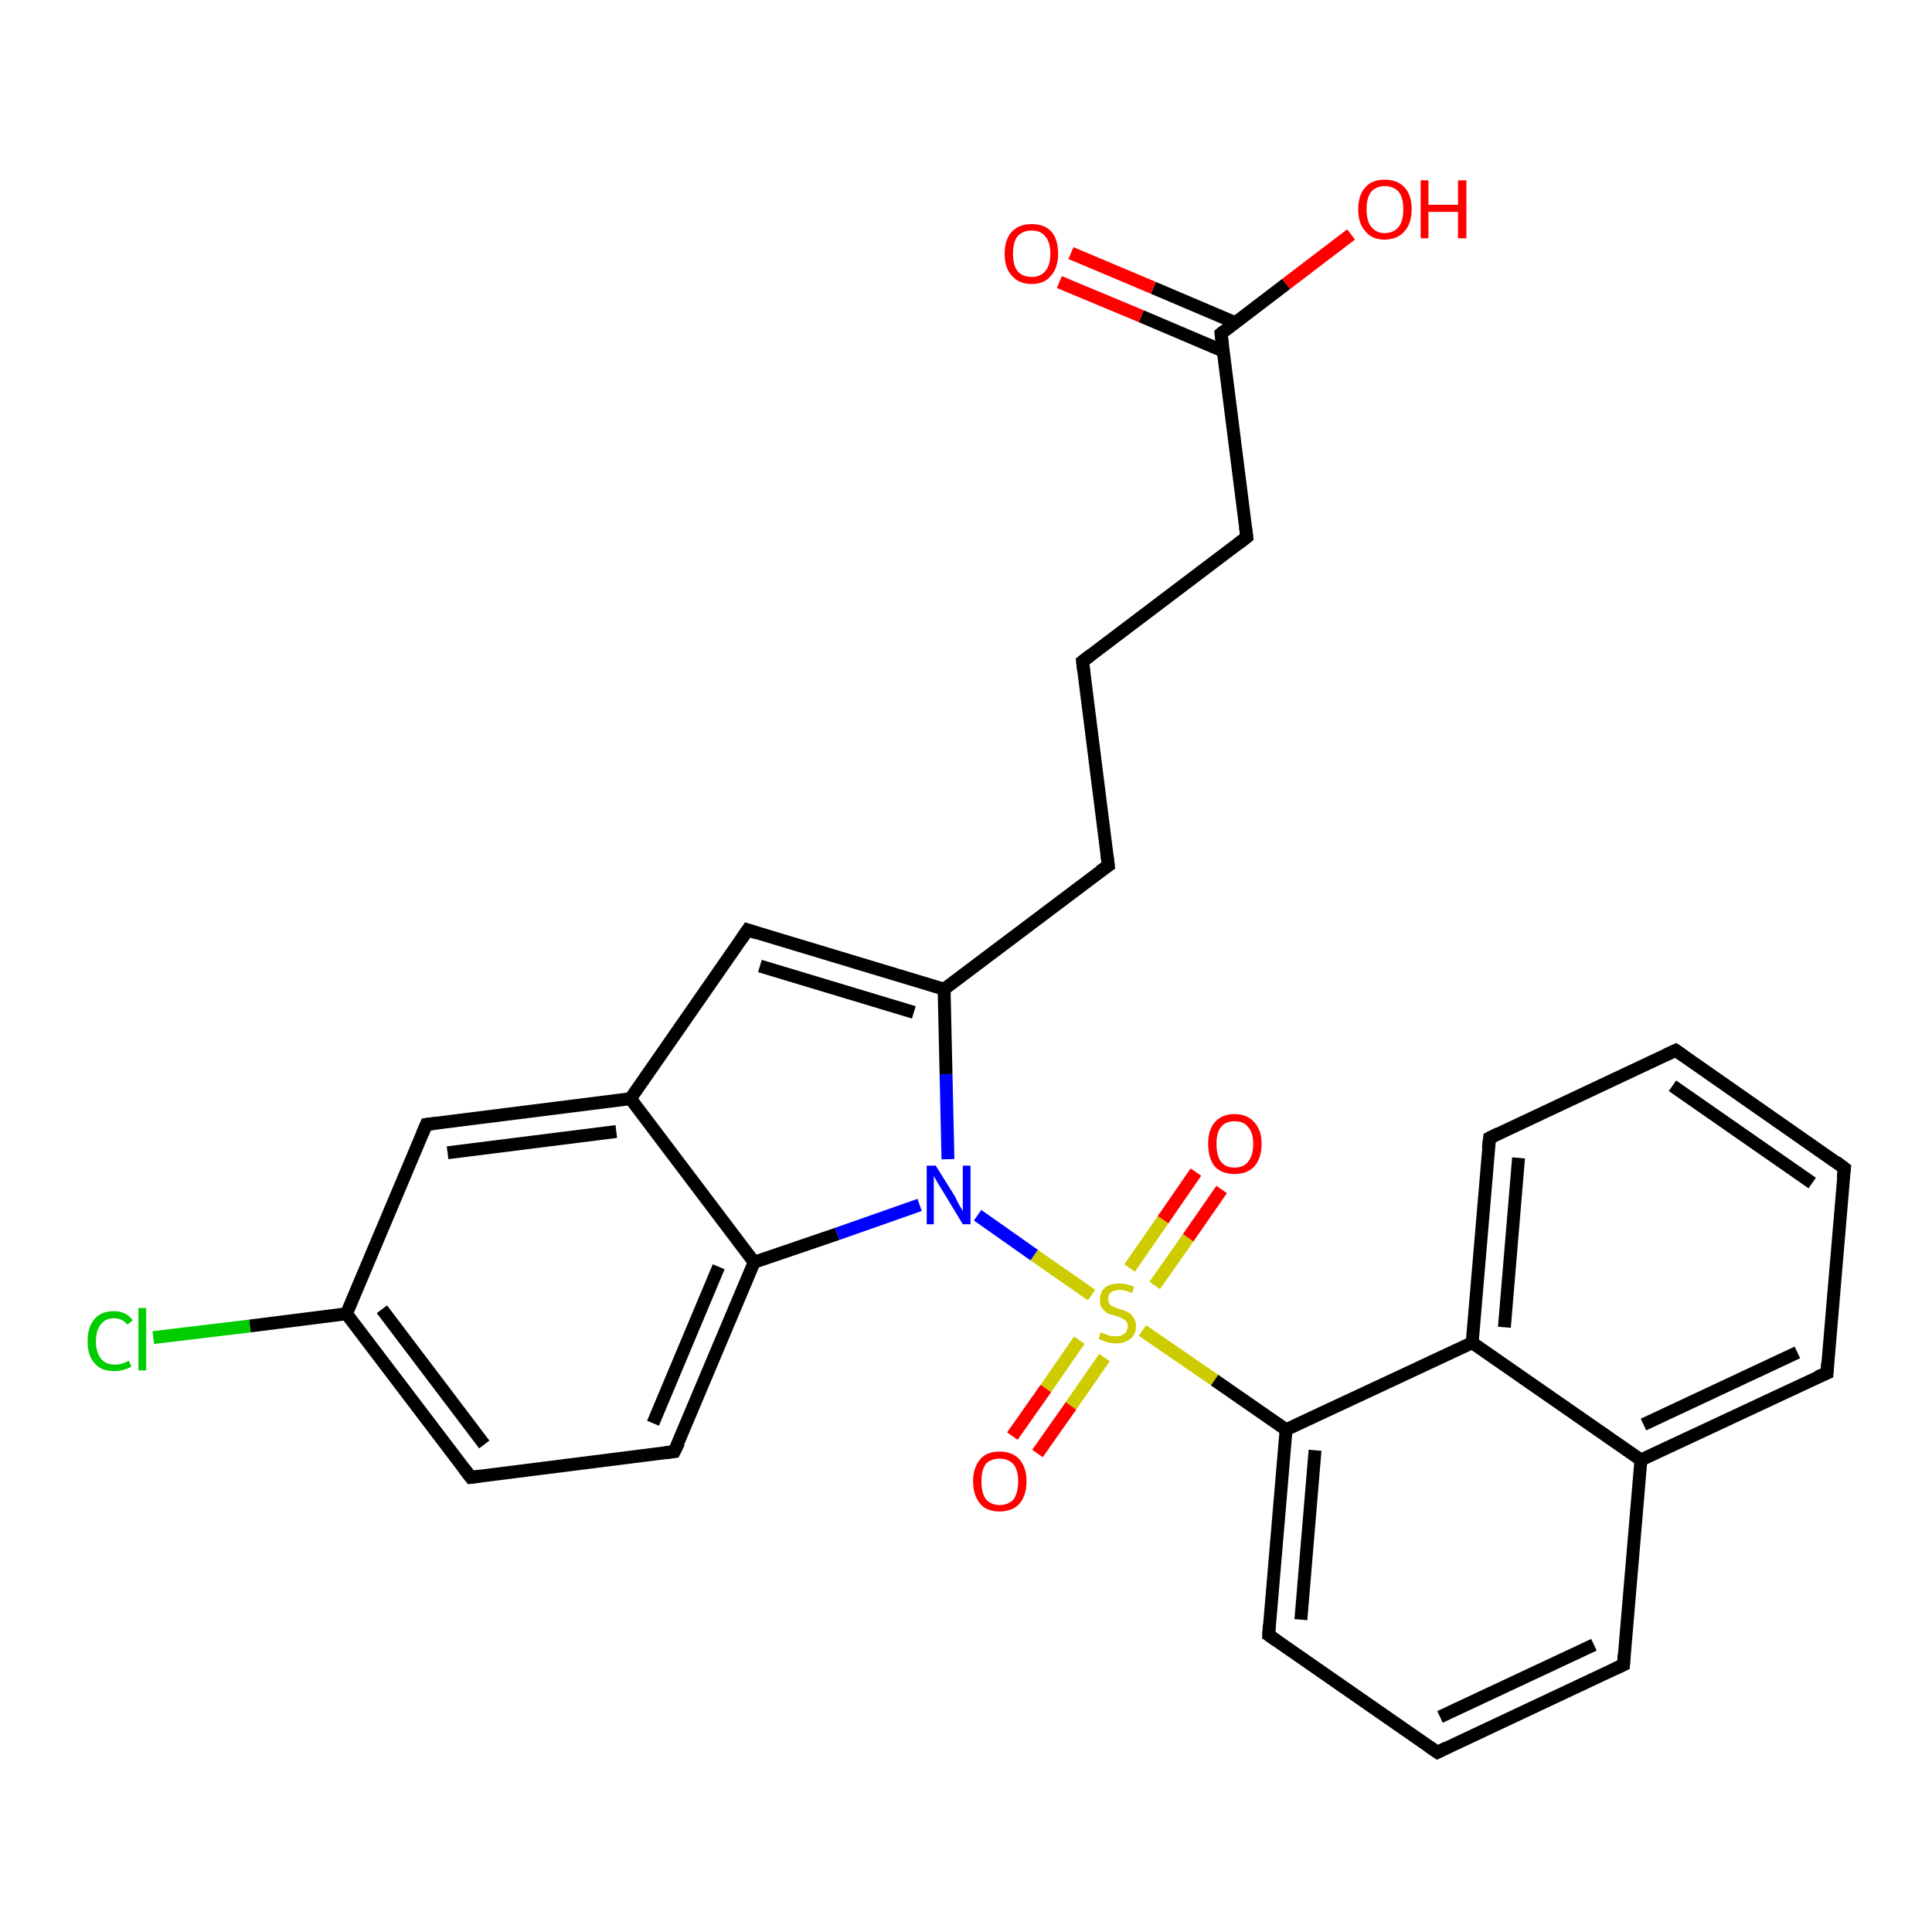 <?xml version='1.0' encoding='iso-8859-1'?>
<svg version='1.1' baseProfile='full'
              xmlns='http://www.w3.org/2000/svg'
                      xmlns:rdkit='http://www.rdkit.org/xml'
                      xmlns:xlink='http://www.w3.org/1999/xlink'
                  xml:space='preserve'
width='300px' height='300px' viewBox='0 0 300 300'>
<!-- END OF HEADER -->
<rect style='opacity:1.0;fill:#FFFFFF;stroke:none' width='300.0' height='300.0' x='0.0' y='0.0'> </rect>
<path class='bond-0 atom-0 atom-1' d='M 209.8,36.4 L 199.7,44.1' style='fill:none;fill-rule:evenodd;stroke:#FF0000;stroke-width:2.0px;stroke-linecap:butt;stroke-linejoin:miter;stroke-opacity:1' />
<path class='bond-0 atom-0 atom-1' d='M 199.7,44.1 L 189.6,51.8' style='fill:none;fill-rule:evenodd;stroke:#000000;stroke-width:2.0px;stroke-linecap:butt;stroke-linejoin:miter;stroke-opacity:1' />
<path class='bond-1 atom-1 atom-2' d='M 191.8,50.1 L 179.1,44.7' style='fill:none;fill-rule:evenodd;stroke:#000000;stroke-width:2.0px;stroke-linecap:butt;stroke-linejoin:miter;stroke-opacity:1' />
<path class='bond-1 atom-1 atom-2' d='M 179.1,44.7 L 166.3,39.3' style='fill:none;fill-rule:evenodd;stroke:#FF0000;stroke-width:2.0px;stroke-linecap:butt;stroke-linejoin:miter;stroke-opacity:1' />
<path class='bond-1 atom-1 atom-2' d='M 189.9,54.5 L 177.2,49.1' style='fill:none;fill-rule:evenodd;stroke:#000000;stroke-width:2.0px;stroke-linecap:butt;stroke-linejoin:miter;stroke-opacity:1' />
<path class='bond-1 atom-1 atom-2' d='M 177.2,49.1 L 164.5,43.8' style='fill:none;fill-rule:evenodd;stroke:#FF0000;stroke-width:2.0px;stroke-linecap:butt;stroke-linejoin:miter;stroke-opacity:1' />
<path class='bond-2 atom-1 atom-3' d='M 189.6,51.8 L 193.6,83.4' style='fill:none;fill-rule:evenodd;stroke:#000000;stroke-width:2.0px;stroke-linecap:butt;stroke-linejoin:miter;stroke-opacity:1' />
<path class='bond-3 atom-3 atom-4' d='M 193.6,83.4 L 168.1,102.7' style='fill:none;fill-rule:evenodd;stroke:#000000;stroke-width:2.0px;stroke-linecap:butt;stroke-linejoin:miter;stroke-opacity:1' />
<path class='bond-4 atom-4 atom-5' d='M 168.1,102.7 L 172.1,134.4' style='fill:none;fill-rule:evenodd;stroke:#000000;stroke-width:2.0px;stroke-linecap:butt;stroke-linejoin:miter;stroke-opacity:1' />
<path class='bond-5 atom-5 atom-6' d='M 172.1,134.4 L 146.6,153.6' style='fill:none;fill-rule:evenodd;stroke:#000000;stroke-width:2.0px;stroke-linecap:butt;stroke-linejoin:miter;stroke-opacity:1' />
<path class='bond-6 atom-6 atom-7' d='M 146.6,153.6 L 116.1,144.4' style='fill:none;fill-rule:evenodd;stroke:#000000;stroke-width:2.0px;stroke-linecap:butt;stroke-linejoin:miter;stroke-opacity:1' />
<path class='bond-6 atom-6 atom-7' d='M 141.9,157.2 L 118.0,150.0' style='fill:none;fill-rule:evenodd;stroke:#000000;stroke-width:2.0px;stroke-linecap:butt;stroke-linejoin:miter;stroke-opacity:1' />
<path class='bond-7 atom-7 atom-8' d='M 116.1,144.4 L 97.9,170.6' style='fill:none;fill-rule:evenodd;stroke:#000000;stroke-width:2.0px;stroke-linecap:butt;stroke-linejoin:miter;stroke-opacity:1' />
<path class='bond-8 atom-8 atom-9' d='M 97.9,170.6 L 66.2,174.6' style='fill:none;fill-rule:evenodd;stroke:#000000;stroke-width:2.0px;stroke-linecap:butt;stroke-linejoin:miter;stroke-opacity:1' />
<path class='bond-8 atom-8 atom-9' d='M 95.7,175.7 L 69.5,179.0' style='fill:none;fill-rule:evenodd;stroke:#000000;stroke-width:2.0px;stroke-linecap:butt;stroke-linejoin:miter;stroke-opacity:1' />
<path class='bond-9 atom-9 atom-10' d='M 66.2,174.6 L 53.8,204.0' style='fill:none;fill-rule:evenodd;stroke:#000000;stroke-width:2.0px;stroke-linecap:butt;stroke-linejoin:miter;stroke-opacity:1' />
<path class='bond-10 atom-10 atom-11' d='M 53.8,204.0 L 38.8,205.9' style='fill:none;fill-rule:evenodd;stroke:#000000;stroke-width:2.0px;stroke-linecap:butt;stroke-linejoin:miter;stroke-opacity:1' />
<path class='bond-10 atom-10 atom-11' d='M 38.8,205.9 L 23.8,207.7' style='fill:none;fill-rule:evenodd;stroke:#00CC00;stroke-width:2.0px;stroke-linecap:butt;stroke-linejoin:miter;stroke-opacity:1' />
<path class='bond-11 atom-10 atom-12' d='M 53.8,204.0 L 73.1,229.4' style='fill:none;fill-rule:evenodd;stroke:#000000;stroke-width:2.0px;stroke-linecap:butt;stroke-linejoin:miter;stroke-opacity:1' />
<path class='bond-11 atom-10 atom-12' d='M 59.3,203.3 L 75.2,224.3' style='fill:none;fill-rule:evenodd;stroke:#000000;stroke-width:2.0px;stroke-linecap:butt;stroke-linejoin:miter;stroke-opacity:1' />
<path class='bond-12 atom-12 atom-13' d='M 73.1,229.4 L 104.7,225.4' style='fill:none;fill-rule:evenodd;stroke:#000000;stroke-width:2.0px;stroke-linecap:butt;stroke-linejoin:miter;stroke-opacity:1' />
<path class='bond-13 atom-13 atom-14' d='M 104.7,225.4 L 117.1,196.0' style='fill:none;fill-rule:evenodd;stroke:#000000;stroke-width:2.0px;stroke-linecap:butt;stroke-linejoin:miter;stroke-opacity:1' />
<path class='bond-13 atom-13 atom-14' d='M 101.4,221.0 L 111.6,196.7' style='fill:none;fill-rule:evenodd;stroke:#000000;stroke-width:2.0px;stroke-linecap:butt;stroke-linejoin:miter;stroke-opacity:1' />
<path class='bond-14 atom-14 atom-15' d='M 117.1,196.0 L 130.0,191.6' style='fill:none;fill-rule:evenodd;stroke:#000000;stroke-width:2.0px;stroke-linecap:butt;stroke-linejoin:miter;stroke-opacity:1' />
<path class='bond-14 atom-14 atom-15' d='M 130.0,191.6 L 142.8,187.1' style='fill:none;fill-rule:evenodd;stroke:#0000FF;stroke-width:2.0px;stroke-linecap:butt;stroke-linejoin:miter;stroke-opacity:1' />
<path class='bond-15 atom-15 atom-16' d='M 151.8,188.7 L 160.6,194.9' style='fill:none;fill-rule:evenodd;stroke:#0000FF;stroke-width:2.0px;stroke-linecap:butt;stroke-linejoin:miter;stroke-opacity:1' />
<path class='bond-15 atom-15 atom-16' d='M 160.6,194.9 L 169.5,201.1' style='fill:none;fill-rule:evenodd;stroke:#CCCC00;stroke-width:2.0px;stroke-linecap:butt;stroke-linejoin:miter;stroke-opacity:1' />
<path class='bond-16 atom-16 atom-17' d='M 167.6,208.1 L 162.4,215.6' style='fill:none;fill-rule:evenodd;stroke:#CCCC00;stroke-width:2.0px;stroke-linecap:butt;stroke-linejoin:miter;stroke-opacity:1' />
<path class='bond-16 atom-16 atom-17' d='M 162.4,215.6 L 157.2,223.0' style='fill:none;fill-rule:evenodd;stroke:#FF0000;stroke-width:2.0px;stroke-linecap:butt;stroke-linejoin:miter;stroke-opacity:1' />
<path class='bond-16 atom-16 atom-17' d='M 171.5,210.8 L 166.3,218.3' style='fill:none;fill-rule:evenodd;stroke:#CCCC00;stroke-width:2.0px;stroke-linecap:butt;stroke-linejoin:miter;stroke-opacity:1' />
<path class='bond-16 atom-16 atom-17' d='M 166.3,218.3 L 161.1,225.7' style='fill:none;fill-rule:evenodd;stroke:#FF0000;stroke-width:2.0px;stroke-linecap:butt;stroke-linejoin:miter;stroke-opacity:1' />
<path class='bond-17 atom-16 atom-18' d='M 179.3,199.6 L 184.5,192.2' style='fill:none;fill-rule:evenodd;stroke:#CCCC00;stroke-width:2.0px;stroke-linecap:butt;stroke-linejoin:miter;stroke-opacity:1' />
<path class='bond-17 atom-16 atom-18' d='M 184.5,192.2 L 189.7,184.7' style='fill:none;fill-rule:evenodd;stroke:#FF0000;stroke-width:2.0px;stroke-linecap:butt;stroke-linejoin:miter;stroke-opacity:1' />
<path class='bond-17 atom-16 atom-18' d='M 175.4,196.9 L 180.6,189.4' style='fill:none;fill-rule:evenodd;stroke:#CCCC00;stroke-width:2.0px;stroke-linecap:butt;stroke-linejoin:miter;stroke-opacity:1' />
<path class='bond-17 atom-16 atom-18' d='M 180.6,189.4 L 185.7,182.0' style='fill:none;fill-rule:evenodd;stroke:#FF0000;stroke-width:2.0px;stroke-linecap:butt;stroke-linejoin:miter;stroke-opacity:1' />
<path class='bond-18 atom-16 atom-19' d='M 177.4,206.6 L 188.6,214.3' style='fill:none;fill-rule:evenodd;stroke:#CCCC00;stroke-width:2.0px;stroke-linecap:butt;stroke-linejoin:miter;stroke-opacity:1' />
<path class='bond-18 atom-16 atom-19' d='M 188.6,214.3 L 199.7,222.0' style='fill:none;fill-rule:evenodd;stroke:#000000;stroke-width:2.0px;stroke-linecap:butt;stroke-linejoin:miter;stroke-opacity:1' />
<path class='bond-19 atom-19 atom-20' d='M 199.7,222.0 L 197.0,253.9' style='fill:none;fill-rule:evenodd;stroke:#000000;stroke-width:2.0px;stroke-linecap:butt;stroke-linejoin:miter;stroke-opacity:1' />
<path class='bond-19 atom-19 atom-20' d='M 204.2,225.2 L 202.0,251.5' style='fill:none;fill-rule:evenodd;stroke:#000000;stroke-width:2.0px;stroke-linecap:butt;stroke-linejoin:miter;stroke-opacity:1' />
<path class='bond-20 atom-20 atom-21' d='M 197.0,253.9 L 223.2,272.1' style='fill:none;fill-rule:evenodd;stroke:#000000;stroke-width:2.0px;stroke-linecap:butt;stroke-linejoin:miter;stroke-opacity:1' />
<path class='bond-21 atom-21 atom-22' d='M 223.2,272.1 L 252.1,258.5' style='fill:none;fill-rule:evenodd;stroke:#000000;stroke-width:2.0px;stroke-linecap:butt;stroke-linejoin:miter;stroke-opacity:1' />
<path class='bond-21 atom-21 atom-22' d='M 223.6,266.6 L 247.5,255.4' style='fill:none;fill-rule:evenodd;stroke:#000000;stroke-width:2.0px;stroke-linecap:butt;stroke-linejoin:miter;stroke-opacity:1' />
<path class='bond-22 atom-22 atom-23' d='M 252.1,258.5 L 254.8,226.7' style='fill:none;fill-rule:evenodd;stroke:#000000;stroke-width:2.0px;stroke-linecap:butt;stroke-linejoin:miter;stroke-opacity:1' />
<path class='bond-23 atom-23 atom-24' d='M 254.8,226.7 L 283.7,213.2' style='fill:none;fill-rule:evenodd;stroke:#000000;stroke-width:2.0px;stroke-linecap:butt;stroke-linejoin:miter;stroke-opacity:1' />
<path class='bond-23 atom-23 atom-24' d='M 255.2,221.2 L 279.1,210.0' style='fill:none;fill-rule:evenodd;stroke:#000000;stroke-width:2.0px;stroke-linecap:butt;stroke-linejoin:miter;stroke-opacity:1' />
<path class='bond-24 atom-24 atom-25' d='M 283.7,213.2 L 286.4,181.4' style='fill:none;fill-rule:evenodd;stroke:#000000;stroke-width:2.0px;stroke-linecap:butt;stroke-linejoin:miter;stroke-opacity:1' />
<path class='bond-25 atom-25 atom-26' d='M 286.4,181.4 L 260.2,163.1' style='fill:none;fill-rule:evenodd;stroke:#000000;stroke-width:2.0px;stroke-linecap:butt;stroke-linejoin:miter;stroke-opacity:1' />
<path class='bond-25 atom-25 atom-26' d='M 281.4,183.7 L 259.7,168.6' style='fill:none;fill-rule:evenodd;stroke:#000000;stroke-width:2.0px;stroke-linecap:butt;stroke-linejoin:miter;stroke-opacity:1' />
<path class='bond-26 atom-26 atom-27' d='M 260.2,163.1 L 231.3,176.7' style='fill:none;fill-rule:evenodd;stroke:#000000;stroke-width:2.0px;stroke-linecap:butt;stroke-linejoin:miter;stroke-opacity:1' />
<path class='bond-27 atom-27 atom-28' d='M 231.3,176.7 L 228.6,208.5' style='fill:none;fill-rule:evenodd;stroke:#000000;stroke-width:2.0px;stroke-linecap:butt;stroke-linejoin:miter;stroke-opacity:1' />
<path class='bond-27 atom-27 atom-28' d='M 235.8,179.8 L 233.6,206.1' style='fill:none;fill-rule:evenodd;stroke:#000000;stroke-width:2.0px;stroke-linecap:butt;stroke-linejoin:miter;stroke-opacity:1' />
<path class='bond-28 atom-15 atom-6' d='M 147.2,180.0 L 146.9,166.8' style='fill:none;fill-rule:evenodd;stroke:#0000FF;stroke-width:2.0px;stroke-linecap:butt;stroke-linejoin:miter;stroke-opacity:1' />
<path class='bond-28 atom-15 atom-6' d='M 146.9,166.8 L 146.6,153.6' style='fill:none;fill-rule:evenodd;stroke:#000000;stroke-width:2.0px;stroke-linecap:butt;stroke-linejoin:miter;stroke-opacity:1' />
<path class='bond-29 atom-28 atom-19' d='M 228.6,208.5 L 199.7,222.0' style='fill:none;fill-rule:evenodd;stroke:#000000;stroke-width:2.0px;stroke-linecap:butt;stroke-linejoin:miter;stroke-opacity:1' />
<path class='bond-30 atom-14 atom-8' d='M 117.1,196.0 L 97.9,170.6' style='fill:none;fill-rule:evenodd;stroke:#000000;stroke-width:2.0px;stroke-linecap:butt;stroke-linejoin:miter;stroke-opacity:1' />
<path class='bond-31 atom-28 atom-23' d='M 228.6,208.5 L 254.8,226.7' style='fill:none;fill-rule:evenodd;stroke:#000000;stroke-width:2.0px;stroke-linecap:butt;stroke-linejoin:miter;stroke-opacity:1' />
<path d='M 190.1,51.4 L 189.6,51.8 L 189.8,53.3' style='fill:none;stroke:#000000;stroke-width:2.0px;stroke-linecap:butt;stroke-linejoin:miter;stroke-opacity:1;' />
<path d='M 193.4,81.8 L 193.6,83.4 L 192.3,84.4' style='fill:none;stroke:#000000;stroke-width:2.0px;stroke-linecap:butt;stroke-linejoin:miter;stroke-opacity:1;' />
<path d='M 169.4,101.7 L 168.1,102.7 L 168.3,104.3' style='fill:none;stroke:#000000;stroke-width:2.0px;stroke-linecap:butt;stroke-linejoin:miter;stroke-opacity:1;' />
<path d='M 171.9,132.8 L 172.1,134.4 L 170.8,135.3' style='fill:none;stroke:#000000;stroke-width:2.0px;stroke-linecap:butt;stroke-linejoin:miter;stroke-opacity:1;' />
<path d='M 117.6,144.9 L 116.1,144.4 L 115.2,145.7' style='fill:none;stroke:#000000;stroke-width:2.0px;stroke-linecap:butt;stroke-linejoin:miter;stroke-opacity:1;' />
<path d='M 67.8,174.4 L 66.2,174.6 L 65.6,176.0' style='fill:none;stroke:#000000;stroke-width:2.0px;stroke-linecap:butt;stroke-linejoin:miter;stroke-opacity:1;' />
<path d='M 72.1,228.1 L 73.1,229.4 L 74.6,229.2' style='fill:none;stroke:#000000;stroke-width:2.0px;stroke-linecap:butt;stroke-linejoin:miter;stroke-opacity:1;' />
<path d='M 103.2,225.6 L 104.7,225.4 L 105.4,224.0' style='fill:none;stroke:#000000;stroke-width:2.0px;stroke-linecap:butt;stroke-linejoin:miter;stroke-opacity:1;' />
<path d='M 197.1,252.3 L 197.0,253.9 L 198.3,254.8' style='fill:none;stroke:#000000;stroke-width:2.0px;stroke-linecap:butt;stroke-linejoin:miter;stroke-opacity:1;' />
<path d='M 221.9,271.2 L 223.2,272.1 L 224.6,271.4' style='fill:none;stroke:#000000;stroke-width:2.0px;stroke-linecap:butt;stroke-linejoin:miter;stroke-opacity:1;' />
<path d='M 250.6,259.2 L 252.1,258.5 L 252.2,256.9' style='fill:none;stroke:#000000;stroke-width:2.0px;stroke-linecap:butt;stroke-linejoin:miter;stroke-opacity:1;' />
<path d='M 282.2,213.8 L 283.7,213.2 L 283.8,211.6' style='fill:none;stroke:#000000;stroke-width:2.0px;stroke-linecap:butt;stroke-linejoin:miter;stroke-opacity:1;' />
<path d='M 286.2,182.9 L 286.4,181.4 L 285.1,180.4' style='fill:none;stroke:#000000;stroke-width:2.0px;stroke-linecap:butt;stroke-linejoin:miter;stroke-opacity:1;' />
<path d='M 261.5,164.0 L 260.2,163.1 L 258.7,163.8' style='fill:none;stroke:#000000;stroke-width:2.0px;stroke-linecap:butt;stroke-linejoin:miter;stroke-opacity:1;' />
<path d='M 232.7,176.0 L 231.3,176.7 L 231.1,178.3' style='fill:none;stroke:#000000;stroke-width:2.0px;stroke-linecap:butt;stroke-linejoin:miter;stroke-opacity:1;' />
<path class='atom-0' d='M 210.9 32.5
Q 210.9 30.3, 212.0 29.1
Q 213.0 27.9, 215.0 27.9
Q 217.0 27.9, 218.1 29.1
Q 219.2 30.3, 219.2 32.5
Q 219.2 34.7, 218.1 35.9
Q 217.0 37.2, 215.0 37.2
Q 213.0 37.2, 212.0 35.9
Q 210.9 34.7, 210.9 32.5
M 215.0 36.2
Q 216.4 36.2, 217.2 35.2
Q 217.9 34.3, 217.9 32.5
Q 217.9 30.7, 217.2 29.8
Q 216.4 28.9, 215.0 28.9
Q 213.7 28.9, 212.9 29.8
Q 212.2 30.7, 212.2 32.5
Q 212.2 34.3, 212.9 35.2
Q 213.7 36.2, 215.0 36.2
' fill='#FF0000'/>
<path class='atom-0' d='M 220.6 28.0
L 221.8 28.0
L 221.8 31.8
L 226.4 31.8
L 226.4 28.0
L 227.7 28.0
L 227.7 37.0
L 226.4 37.0
L 226.4 32.9
L 221.8 32.9
L 221.8 37.0
L 220.6 37.0
L 220.6 28.0
' fill='#FF0000'/>
<path class='atom-2' d='M 156.0 39.4
Q 156.0 37.2, 157.1 36.0
Q 158.2 34.8, 160.2 34.8
Q 162.2 34.8, 163.3 36.0
Q 164.3 37.2, 164.3 39.4
Q 164.3 41.6, 163.2 42.8
Q 162.2 44.1, 160.2 44.1
Q 158.2 44.1, 157.1 42.8
Q 156.0 41.6, 156.0 39.4
M 160.2 43.0
Q 161.6 43.0, 162.3 42.1
Q 163.1 41.2, 163.1 39.4
Q 163.1 37.6, 162.3 36.7
Q 161.6 35.8, 160.2 35.8
Q 158.8 35.8, 158.0 36.7
Q 157.3 37.6, 157.3 39.4
Q 157.3 41.2, 158.0 42.1
Q 158.8 43.0, 160.2 43.0
' fill='#FF0000'/>
<path class='atom-11' d='M 13.6 208.3
Q 13.6 206.0, 14.7 204.8
Q 15.7 203.6, 17.7 203.6
Q 19.6 203.6, 20.6 205.0
L 19.8 205.7
Q 19.0 204.7, 17.7 204.7
Q 16.4 204.7, 15.7 205.6
Q 14.9 206.5, 14.9 208.3
Q 14.9 210.0, 15.7 211.0
Q 16.4 211.9, 17.9 211.9
Q 18.9 211.9, 20.0 211.3
L 20.4 212.2
Q 19.9 212.5, 19.2 212.7
Q 18.5 212.9, 17.7 212.9
Q 15.7 212.9, 14.7 211.7
Q 13.6 210.5, 13.6 208.3
' fill='#00CC00'/>
<path class='atom-11' d='M 21.5 203.1
L 22.7 203.1
L 22.7 212.8
L 21.5 212.8
L 21.5 203.1
' fill='#00CC00'/>
<path class='atom-15' d='M 145.3 181.0
L 148.3 185.8
Q 148.5 186.3, 149.0 187.2
Q 149.5 188.0, 149.5 188.1
L 149.5 181.0
L 150.7 181.0
L 150.7 190.1
L 149.5 190.1
L 146.3 184.8
Q 145.9 184.2, 145.5 183.5
Q 145.1 182.8, 145.0 182.6
L 145.0 190.1
L 143.9 190.1
L 143.9 181.0
L 145.3 181.0
' fill='#0000FF'/>
<path class='atom-16' d='M 170.9 206.9
Q 171.0 206.9, 171.5 207.1
Q 171.9 207.3, 172.3 207.4
Q 172.8 207.5, 173.3 207.5
Q 174.1 207.5, 174.6 207.1
Q 175.1 206.7, 175.1 206.0
Q 175.1 205.5, 174.9 205.2
Q 174.6 204.9, 174.2 204.7
Q 173.9 204.5, 173.2 204.3
Q 172.4 204.1, 171.9 203.9
Q 171.5 203.6, 171.1 203.1
Q 170.8 202.7, 170.8 201.8
Q 170.8 200.7, 171.5 200.0
Q 172.3 199.3, 173.9 199.3
Q 174.9 199.3, 176.1 199.8
L 175.8 200.8
Q 174.7 200.3, 173.9 200.3
Q 173.0 200.3, 172.5 200.7
Q 172.0 201.1, 172.1 201.7
Q 172.1 202.2, 172.3 202.5
Q 172.5 202.8, 172.9 202.9
Q 173.3 203.1, 173.9 203.3
Q 174.7 203.5, 175.2 203.8
Q 175.7 204.0, 176.0 204.6
Q 176.4 205.1, 176.4 206.0
Q 176.4 207.2, 175.5 207.9
Q 174.7 208.6, 173.3 208.6
Q 172.5 208.6, 171.9 208.4
Q 171.3 208.2, 170.6 207.9
L 170.9 206.9
' fill='#CCCC00'/>
<path class='atom-17' d='M 151.1 230.0
Q 151.1 227.9, 152.2 226.6
Q 153.2 225.4, 155.2 225.4
Q 157.2 225.4, 158.3 226.6
Q 159.4 227.9, 159.4 230.0
Q 159.4 232.2, 158.3 233.5
Q 157.2 234.7, 155.2 234.7
Q 153.2 234.7, 152.2 233.5
Q 151.1 232.2, 151.1 230.0
M 155.2 233.7
Q 156.6 233.7, 157.4 232.8
Q 158.1 231.8, 158.1 230.0
Q 158.1 228.3, 157.4 227.4
Q 156.6 226.5, 155.2 226.5
Q 153.9 226.5, 153.1 227.3
Q 152.4 228.2, 152.4 230.0
Q 152.4 231.9, 153.1 232.8
Q 153.9 233.7, 155.2 233.7
' fill='#FF0000'/>
<path class='atom-18' d='M 187.6 177.6
Q 187.6 175.5, 188.6 174.3
Q 189.7 173.0, 191.7 173.0
Q 193.7 173.0, 194.8 174.3
Q 195.9 175.5, 195.9 177.6
Q 195.9 179.8, 194.8 181.1
Q 193.7 182.3, 191.7 182.3
Q 189.7 182.3, 188.6 181.1
Q 187.6 179.8, 187.6 177.6
M 191.7 181.3
Q 193.1 181.3, 193.8 180.4
Q 194.6 179.4, 194.6 177.6
Q 194.6 175.9, 193.8 175.0
Q 193.1 174.1, 191.7 174.1
Q 190.3 174.1, 189.6 175.0
Q 188.9 175.8, 188.9 177.6
Q 188.9 179.5, 189.6 180.4
Q 190.3 181.3, 191.7 181.3
' fill='#FF0000'/>
</svg>
